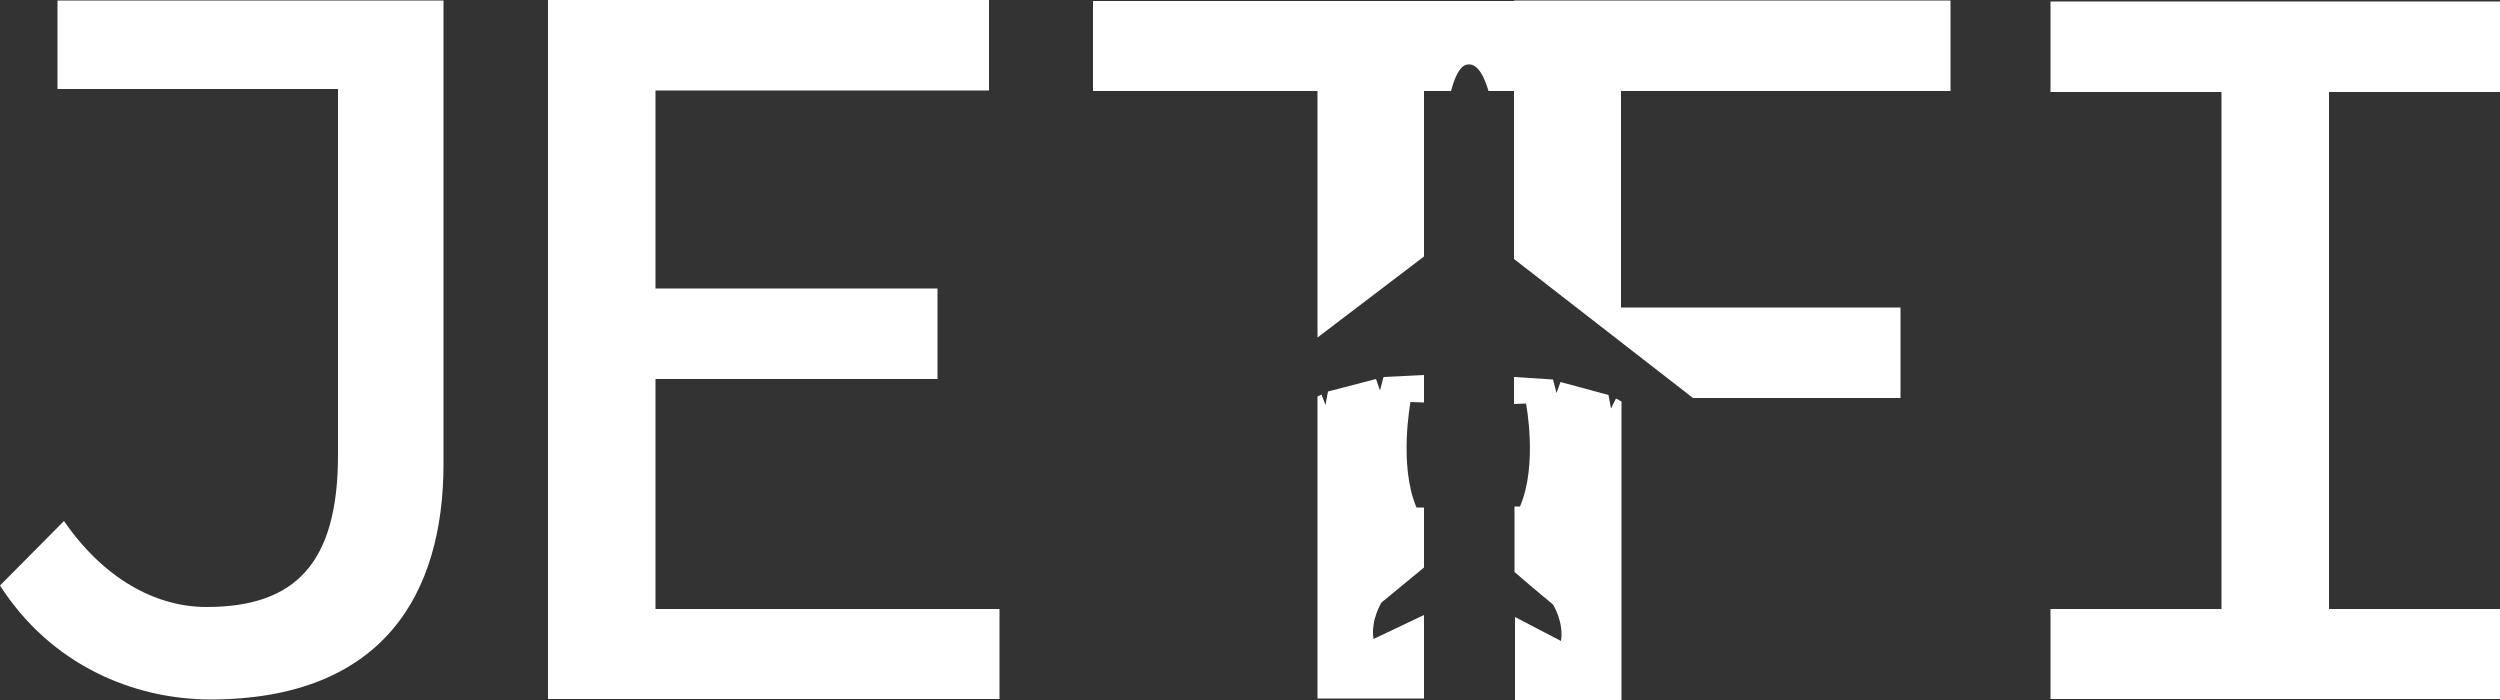 <?xml version="1.0" encoding="utf-8"?>
<!-- Generator: Adobe Illustrator 26.2.1, SVG Export Plug-In . SVG Version: 6.00 Build 0)  -->
<svg version="1.1" id="Layer_1" xmlns="http://www.w3.org/2000/svg" xmlns:xlink="http://www.w3.org/1999/xlink" x="0px" y="0px"
	 viewBox="0 0 500 140" style="enable-background:new 0 0 500 140;" xml:space="preserve">
<rect x="0" y="0" width="500" height="140" fill="#333333" stroke="none"/>
<style type="text/css">
	.st0{fill:#FFFFFF;}
</style>
<path class="st0" d="M0,117.1l12.8-12.9c7.9,11.5,18.3,17.2,28.5,17.2c17.9,0,26.3-8.9,26.3-30.4V17.8H11.5V0.1h77.2v92.7
	c0,25.8-11.9,47.1-46.8,47.1C26.6,139.8,10.2,133,0,117.1"/>
<polygon class="st0" points="109.6,0 197.8,0 197.8,18.1 131.1,18.1 131.1,57.7 187.5,57.7 187.5,75.8 131.1,75.8 131.1,121.8 
	199.9,121.8 199.9,139.8 109.6,139.8 "/>
<polygon class="st0" points="410.1,121.8 444.3,121.8 444.3,18.4 410.1,18.4 410.1,0.3 500,0.3 500,18.4 465.8,18.4 465.8,121.8 
	500,121.8 500,139.8 410.1,139.8 "/>
<path class="st0" d="M276.3,120.5c0,0,4.4-3.6,8.5-7v-12h-1.5c-3.6-8.4-1.2-21.1-1.2-21.1l2.7,0.1V75l-8.1,0.4l-0.7,2.7l-0.8-2.3
	l-9.6,2.5l-0.5,2.7l-0.8-2.1l-0.8,0.4v60.4h21.3V123l-10.1,4.8C274.1,124,276.3,120.5,276.3,120.5z"/>
<path class="st0" d="M284.8,18.2h5.4c0.6-2.2,1.6-5.1,3.3-5.3c2.1-0.3,3.4,2.6,4.2,5.3h5.2v-18h-84.3v18h44.9v49.3l21.3-16.2V18.2z"
	/>
<path class="st0" d="M322.2,81.7l-0.5-2.7l-9.6-2.6l-0.8,2.2l-0.7-2.7l-7.8-0.5v5.4l2.4-0.1c0,0,2.4,12.2-1.2,20.6h-1.1v13.1
	c3.8,3.3,7.7,6.5,7.7,6.5s2.2,3.5,1.6,7.3l-9.2-4.8V140h21.3V80.3l-1.1-0.6L322.2,81.7z"/>
<polygon class="st0" points="390.1,18.2 390.1,0.1 302.8,0.1 302.8,0.1 302.8,18.2 302.8,51.8 338.6,79.6 380.1,79.6 380.1,61.5 
	324.2,61.5 324.2,18.2 "/>
</svg>
